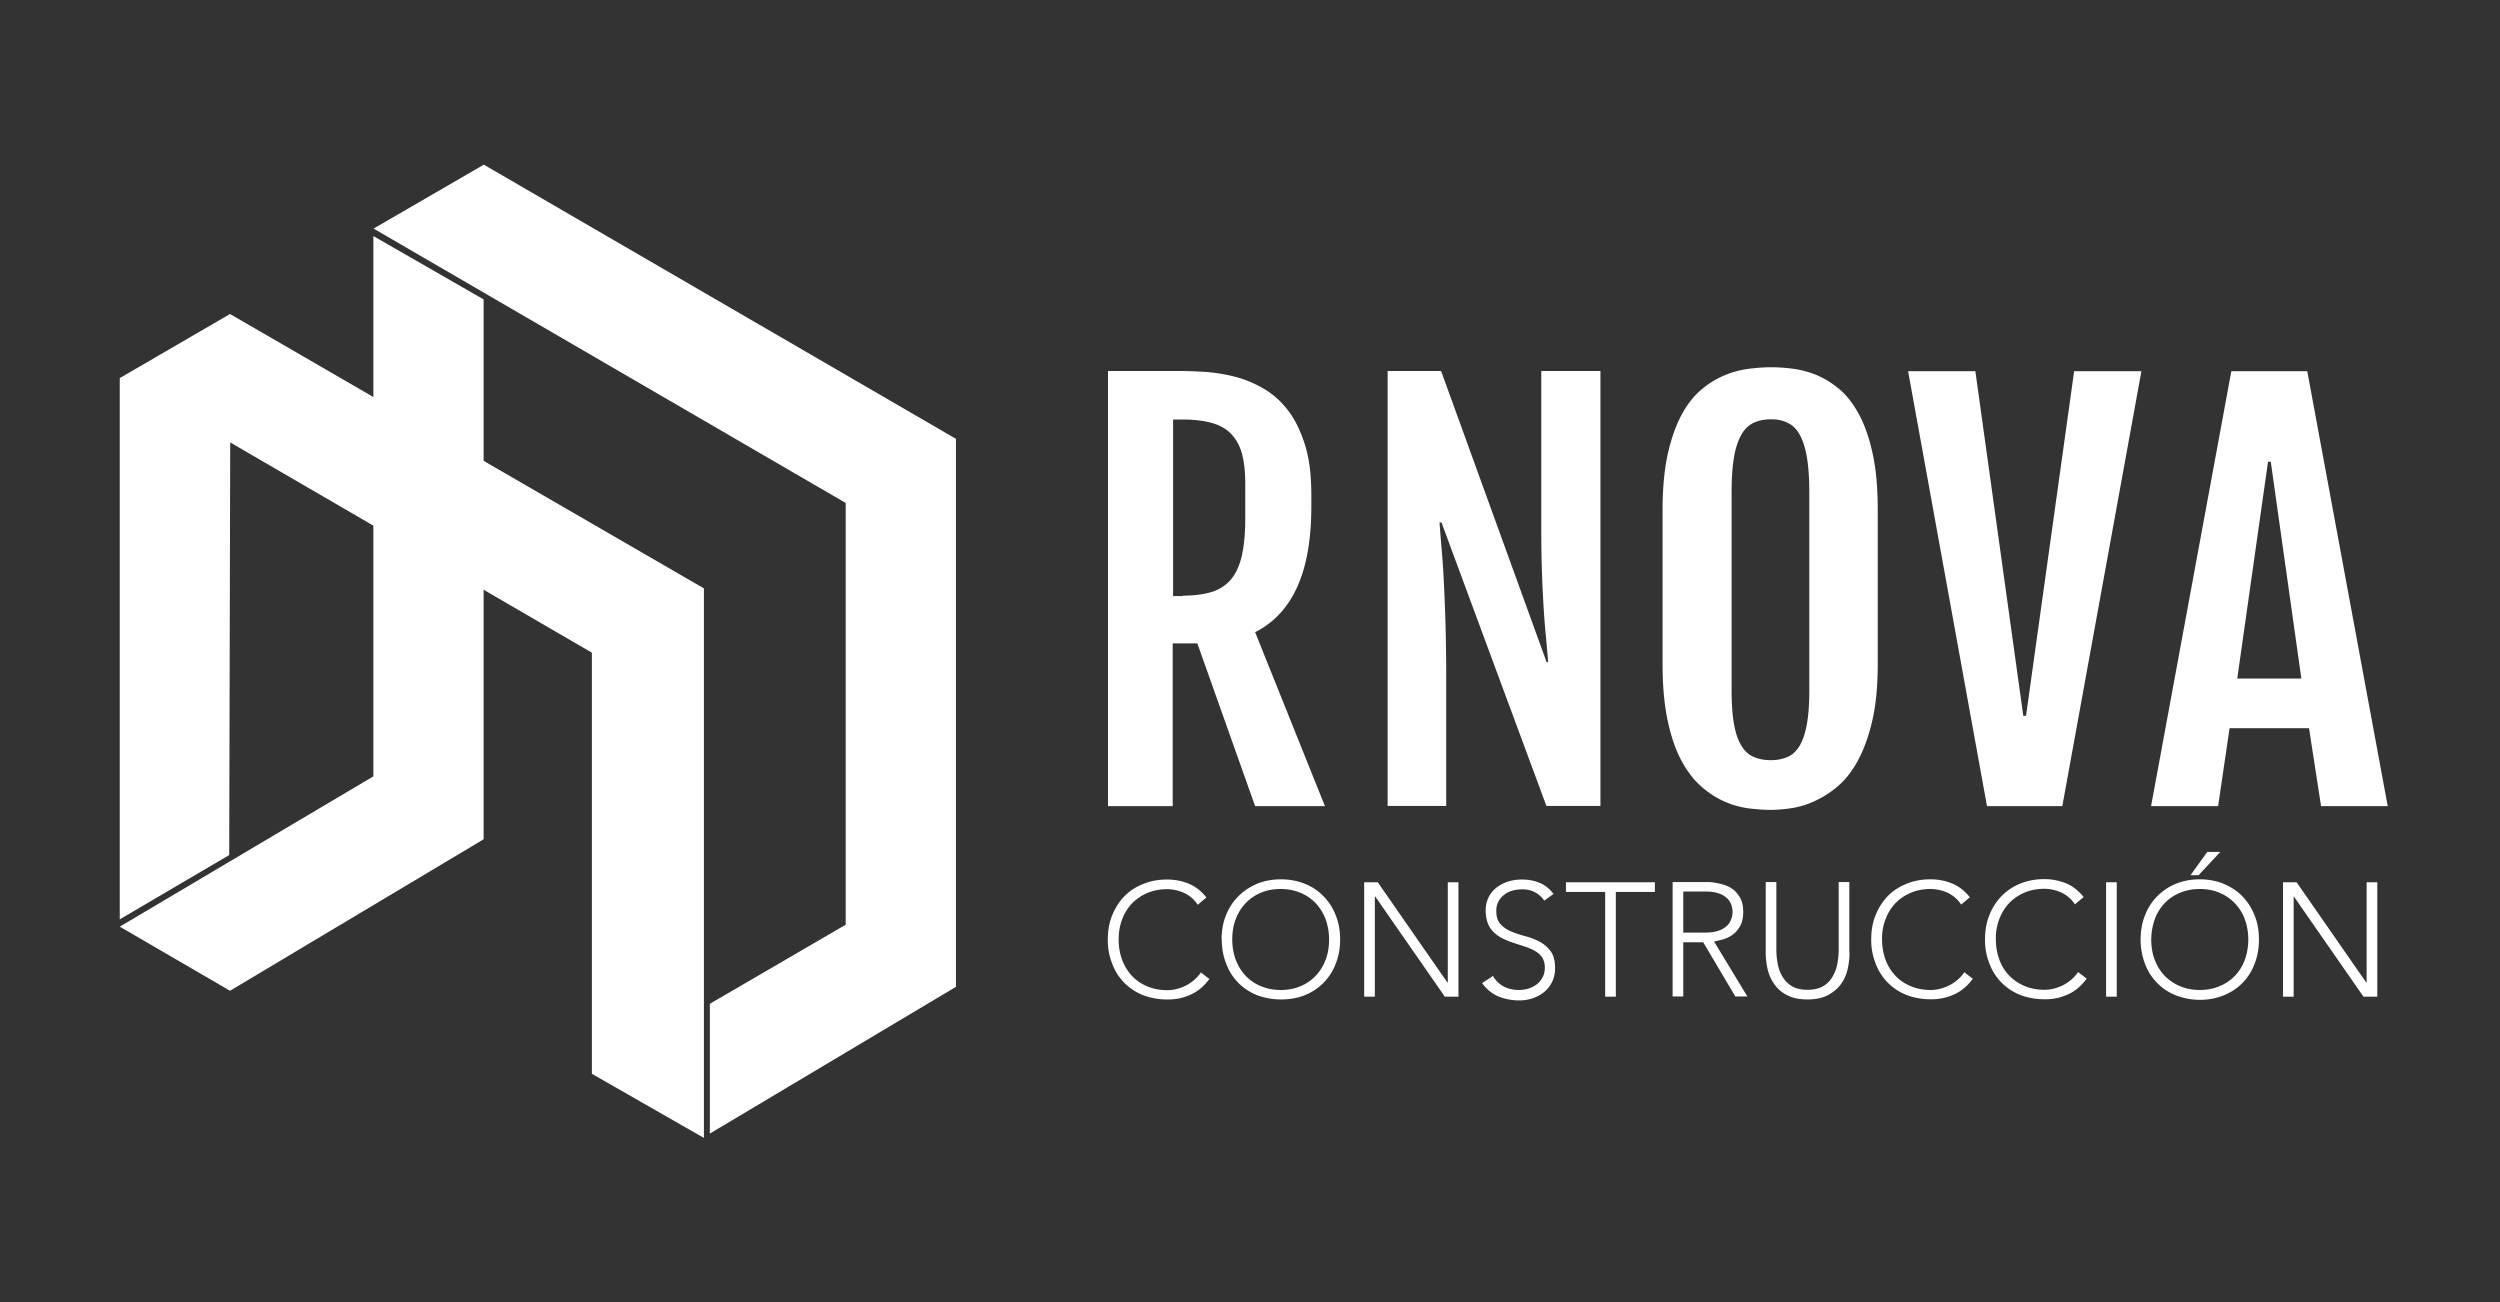 <svg width="334" height="174" fill="none" xmlns="http://www.w3.org/2000/svg"><rect width="100%" height="100%" fill="#333333" stroke="none"/><g clip-path="url(#clip0_303_496)" fill="#fff"><path fill-rule="evenodd" clip-rule="evenodd" d="M64.638 22L49.91 30.538l63.076 36.658v56.343l-18.153 10.567v17.341l32.882-19.607V58.63L64.638 22z"/><path fill-rule="evenodd" clip-rule="evenodd" d="M49.883 103.721L16 123.802l14.728 8.565 33.884-20.239V39.999l-14.729-8.46v72.182z"/><path fill-rule="evenodd" clip-rule="evenodd" d="M16 50.514v72.313l14.623-8.591.132-55.13 48.322 28.092v56.264l14.965 8.564v-73.42L30.728 41.95 16 50.514zm141.988 29.068c1.555 0 2.846-.185 3.926-.501 1.054-.343 1.924-.922 2.582-1.713.659-.817 1.133-1.871 1.423-3.189.29-1.317.448-2.951.448-4.928v-4.585c0-1.502-.132-2.794-.395-3.874-.264-1.08-.738-1.977-1.37-2.688-.633-.712-1.502-1.239-2.556-1.555-1.054-.316-2.398-.5-4.005-.5h-1.317v23.585h1.317l-.053-.052zm-9.959-30.017h9.564c1.08 0 2.292.053 3.584.132 1.291.106 2.608.316 3.899.659 1.317.343 2.556.87 3.768 1.581 1.212.712 2.292 1.66 3.241 2.899.948 1.239 1.686 2.767 2.265 4.612.58 1.844.844 4.084.844 6.72v1.476c0 4.427-.633 8.011-1.897 10.804-1.265 2.768-3.136 4.77-5.613 6.009l9.328 23.243h-9.328l-7.719-21.741h-3.294V107.7h-8.642V49.565zm37.361 0h7.14l14.097 38.898h.21c-.079-.896-.158-1.924-.263-3.031a91.528 91.528 0 01-.316-3.795 166.08 166.08 0 01-.343-10.857V49.565h7.904v58.109H206.6l-14.017-37.87h-.263c.079 1.028.158 2.135.263 3.321.106 1.186.211 2.583.29 4.19.237 4.428.342 8.855.342 13.282v17.077h-7.825V49.565zm51.194 51.995c.869 0 1.607-.158 2.266-.448.659-.29 1.186-.817 1.607-1.528.422-.738.738-1.687.949-2.873.21-1.186.316-2.688.316-4.506V65.773c0-1.845-.106-3.4-.316-4.665-.211-1.239-.527-2.24-.949-3.004-.421-.764-.948-1.291-1.607-1.608a4.806 4.806 0 00-2.266-.474c-.896 0-1.66.158-2.319.474-.658.316-1.212.843-1.633 1.608-.422.764-.764 1.765-.975 3.004-.211 1.239-.316 2.794-.316 4.665v26.432c0 1.818.105 3.32.316 4.506.211 1.186.527 2.161.975 2.873.421.738.975 1.238 1.633 1.528.659.29 1.423.448 2.319.448zm0 6.641c-.922 0-1.95-.079-3.03-.211a11.756 11.756 0 01-6.297-2.951c-1.001-.87-1.871-2.029-2.635-3.453-.764-1.423-1.37-3.188-1.818-5.296-.448-2.109-.685-4.612-.685-7.511V68.197c0-2.925.237-5.429.685-7.51.474-2.082 1.08-3.822 1.844-5.245.765-1.423 1.66-2.556 2.635-3.373a11.8 11.8 0 013.109-1.924 12.449 12.449 0 013.215-.87c1.054-.131 2.055-.21 2.951-.21.895 0 1.818.052 2.872.184a12.72 12.72 0 013.161.817c1.054.422 2.082 1.054 3.083 1.871 1.001.817 1.871 1.95 2.661 3.373.764 1.423 1.397 3.163 1.844 5.271.475 2.108.686 4.638.686 7.616v20.582c0 2.872-.238 5.35-.712 7.431-.474 2.082-1.106 3.822-1.871 5.271-.764 1.449-1.659 2.609-2.661 3.479a12.894 12.894 0 01-3.109 2.029 11.296 11.296 0 01-3.135.975 18.769 18.769 0 01-2.819.237h.026zm18.312-58.61h9.011l6.402 46.04h.369l6.429-46.04h8.985L275.526 107.7h-10.065l-10.539-58.108h-.026zM307.46 90.65l-4.084-28.962h-.369l-4.11 28.962h8.563zm-9.354-41.058h10.144L319 107.7h-8.906l-1.607-10.41h-10.618l-1.528 10.41h-8.958l10.723-58.108zm-136.508 81.167c-.738 1.002-1.581 1.713-2.556 2.135a7.1 7.1 0 01-3.135.632 8.899 8.899 0 01-3.214-.579 7.44 7.44 0 01-2.504-1.661 7.24 7.24 0 01-1.607-2.556 8.455 8.455 0 01-.579-3.215c0-1.159.184-2.24.579-3.215.395-.975.922-1.818 1.607-2.53.686-.711 1.529-1.265 2.504-1.66 1.027-.422 2.107-.606 3.214-.606 1.028 0 2.002.184 2.898.553.896.369 1.686.975 2.372 1.845l-1.16.975a4.392 4.392 0 00-1.818-1.581 5.67 5.67 0 00-2.266-.501c-1.001 0-1.897.185-2.687.527a6.244 6.244 0 00-2.055 1.423 6.238 6.238 0 00-1.291 2.135c-.317.843-.448 1.739-.448 2.661 0 .949.158 1.845.448 2.662.316.817.737 1.529 1.291 2.135a5.749 5.749 0 002.055 1.423c.79.342 1.686.527 2.687.527.843 0 1.66-.211 2.424-.58.396-.184.764-.448 1.133-.738.369-.316.685-.659.949-1.054l1.159.896v-.053zm3.03-5.244c0 .949.158 1.845.448 2.662.316.817.738 1.528 1.291 2.134a5.736 5.736 0 002.055 1.423c.791.343 1.686.528 2.688.528 1.001 0 1.897-.185 2.687-.528a5.868 5.868 0 002.029-1.423 6.265 6.265 0 001.291-2.134c.316-.817.448-1.713.448-2.662 0-.949-.158-1.845-.448-2.662a6.534 6.534 0 00-1.291-2.134c-.58-.606-1.265-1.107-2.055-1.423-.843-.369-1.766-.527-2.688-.527-1.001 0-1.897.184-2.687.527a5.868 5.868 0 00-2.029 1.423 6.265 6.265 0 00-1.291 2.134c-.316.844-.448 1.74-.448 2.662zm-1.423 0c0-1.159.185-2.24.58-3.215a7.334 7.334 0 011.634-2.53c.685-.711 1.528-1.265 2.503-1.686 1.027-.422 2.107-.607 3.214-.607 1.159 0 2.24.211 3.214.607a6.985 6.985 0 012.503 1.686 7.406 7.406 0 011.608 2.53c.395.975.579 2.056.579 3.215 0 1.16-.184 2.24-.579 3.215a7.286 7.286 0 01-4.111 4.217c-.974.395-2.055.579-3.214.579-1.159 0-2.24-.21-3.214-.579a7.425 7.425 0 01-2.503-1.661 7.228 7.228 0 01-1.608-2.556 8.455 8.455 0 01-.579-3.215h-.027zm19.023-7.642h1.845l9.301 13.387h.052v-13.387h1.423v15.285h-1.818l-9.301-13.388h-.052v13.388h-1.423v-15.285h-.027zm17.206 12.465a3.636 3.636 0 001.449 1.449c.606.316 1.291.475 2.055.475.474 0 .922-.08 1.344-.211.421-.158.79-.343 1.106-.606.316-.264.553-.58.738-.949.184-.369.263-.791.263-1.239 0-.474-.105-.922-.342-1.317a2.742 2.742 0 00-.896-.844 6.888 6.888 0 00-1.265-.579c-.474-.159-.975-.317-1.449-.475a13.65 13.65 0 01-1.449-.553 4.88 4.88 0 01-1.265-.791 3.372 3.372 0 01-.895-1.212 4.73 4.73 0 01-.343-1.818c0-.686.132-1.265.395-1.792a3.77 3.77 0 011.081-1.318 5.075 5.075 0 011.554-.791c.58-.184 1.212-.263 1.871-.263.843 0 1.607.158 2.318.448.712.29 1.318.79 1.845 1.476l-1.239.896a3.486 3.486 0 00-1.264-1.134 3.477 3.477 0 00-1.713-.369c-.474 0-.896.053-1.317.185-.396.105-.764.29-1.081.553a2.596 2.596 0 00-1.027 2.161c0 .764.184 1.344.579 1.766.396.422.87.738 1.45.975.579.237 1.212.448 1.897.632a8.65 8.65 0 011.897.738 4.47 4.47 0 011.449 1.265c.395.554.579 1.292.579 2.24 0 .685-.131 1.292-.395 1.845a4.046 4.046 0 01-1.054 1.344c-.448.369-.948.633-1.528.843a5.905 5.905 0 01-1.791.29 7.51 7.51 0 01-2.793-.527 5.152 5.152 0 01-2.187-1.792l1.37-.896.053-.105zm14.991-11.174h-5.216v-1.291h11.882v1.291h-5.216v13.994h-1.423v-13.994h-.027zm10.434 5.429h3.03c.738 0 1.344-.106 1.818-.29a3.017 3.017 0 001.08-.685c.238-.237.422-.554.527-.896a2.76 2.76 0 00.159-.87c0-.264-.053-.553-.132-.87a2.391 2.391 0 00-.527-.896 2.794 2.794 0 00-1.08-.685c-.475-.184-1.081-.29-1.818-.29h-3.03v5.429l-.027.053zm-1.423-6.747h4.822c.343 0 .711.053 1.133.132.422.079.817.185 1.238.343.422.158.791.395 1.133.685.317.316.606.685.817 1.133.211.448.316 1.028.316 1.687 0 .738-.131 1.344-.369 1.818-.263.474-.579.87-.948 1.16a3.87 3.87 0 01-1.265.658c-.421.132-.869.238-1.317.317l4.453 7.352h-1.608l-4.294-7.247h-2.661v7.247h-1.423v-15.285h-.027zm23.661 9.435a9.71 9.71 0 01-.29 2.345 5.29 5.29 0 01-.949 1.977c-.447.579-1.027 1.027-1.739 1.396-.711.343-1.58.527-2.634.527-1.054 0-1.897-.158-2.635-.527a4.416 4.416 0 01-1.713-1.396 5.485 5.485 0 01-.948-1.977 9.998 9.998 0 01-.29-2.345v-9.435h1.423v9.066c0 .553.052 1.133.158 1.739.105.633.29 1.186.606 1.739.29.527.711.976 1.238 1.318.527.343 1.265.527 2.161.527.896 0 1.607-.184 2.16-.527a3.477 3.477 0 001.239-1.318 5.48 5.48 0 00.606-1.739c.105-.606.158-1.212.158-1.739v-9.066h1.422v9.435h.027zm16.494 3.452c-.738 1.001-1.581 1.713-2.556 2.135a7.116 7.116 0 01-3.136.632 8.886 8.886 0 01-3.214-.58 7.408 7.408 0 01-2.503-1.66 7.234 7.234 0 01-1.607-2.556 8.46 8.46 0 01-.58-3.215c0-1.16.184-2.24.58-3.215.395-.975.922-1.819 1.607-2.53.685-.712 1.528-1.265 2.503-1.66 1.028-.422 2.108-.607 3.214-.607a7.57 7.57 0 012.899.554c.895.369 1.686.975 2.371 1.845l-1.159.975a4.4 4.4 0 00-1.818-1.582 5.673 5.673 0 00-2.266-.5c-1.001 0-1.897.184-2.688.527a6.25 6.25 0 00-2.055 1.423 6.265 6.265 0 00-1.291 2.134 7.001 7.001 0 00-.448 2.662c0 .949.158 1.845.448 2.662.29.817.738 1.528 1.291 2.134a5.736 5.736 0 002.055 1.423c.791.343 1.687.528 2.688.528.843 0 1.66-.211 2.424-.58.395-.185.764-.448 1.133-.738.369-.316.685-.659.948-1.054l1.16.896v-.053zm15.202 0c-.738 1.001-1.581 1.713-2.556 2.135a7.112 7.112 0 01-3.135.632 8.878 8.878 0 01-3.214-.58 7.408 7.408 0 01-2.503-1.66 7.237 7.237 0 01-1.608-2.556 8.458 8.458 0 01-.579-3.215c0-1.16.184-2.24.579-3.215.738-1.924 2.214-3.453 4.111-4.217 1.027-.421 2.107-.606 3.214-.606a7.58 7.58 0 012.898.553c.896.369 1.687.976 2.372 1.845l-1.16.975a4.4 4.4 0 00-1.818-1.581 5.666 5.666 0 00-2.266-.501c-1.001 0-1.897.185-2.687.527a6.255 6.255 0 00-2.055 1.423 6.28 6.28 0 00-1.291 2.135 6.995 6.995 0 00-.448 2.662c0 .948.158 1.844.448 2.661a5.946 5.946 0 003.346 3.558c.79.343 1.686.527 2.687.527.844 0 1.66-.211 2.424-.58.396-.184.765-.448 1.133-.737.369-.317.685-.659.949-1.055l1.159.896v-.026z"/><path d="M282.798 117.873h-1.423v15.284h1.423v-15.284z"/><path fill-rule="evenodd" clip-rule="evenodd" d="M294.892 113.814h1.739l-2.899 3.11h-1.08l2.24-3.11zm10.117 4.059h1.818l9.301 13.387h.053v-13.387h1.423v15.284h-1.845l-9.301-13.387h-.026v13.387h-1.423v-15.284zm-3.794 4.427a7.677 7.677 0 00-1.607-2.53c-.685-.711-1.528-1.265-2.503-1.686-.975-.396-2.029-.607-3.214-.607-1.107 0-2.187.185-3.215.607-.975.395-1.792.975-2.503 1.686a7.419 7.419 0 00-1.607 2.53c-.395.975-.58 2.056-.58 3.215a9.16 9.16 0 00.58 3.242 7.28 7.28 0 004.11 4.216 8.933 8.933 0 003.215.606 8.519 8.519 0 003.214-.606 7.423 7.423 0 002.503-1.66 7.243 7.243 0 001.607-2.556c.395-1.002.58-2.056.58-3.242s-.185-2.24-.58-3.215zm-1.291 5.877a5.944 5.944 0 01-3.346 3.557c-.79.343-1.686.527-2.687.527-1.002 0-1.898-.184-2.688-.527a6.25 6.25 0 01-2.055-1.423 6.265 6.265 0 01-1.291-2.134c-.316-.817-.448-1.713-.448-2.662 0-.896.158-1.792.448-2.662a6.265 6.265 0 011.291-2.134 5.736 5.736 0 012.055-1.423c.79-.343 1.686-.527 2.688-.527.922 0 1.844.158 2.687.527a6.098 6.098 0 013.346 3.557c.29.817.448 1.713.448 2.662 0 .949-.158 1.845-.448 2.662z"/></g><defs><clipPath id="clip0_303_496"><path fill="#fff" transform="translate(16 22)" d="M0 0h303v130H0z"/></clipPath></defs></svg>